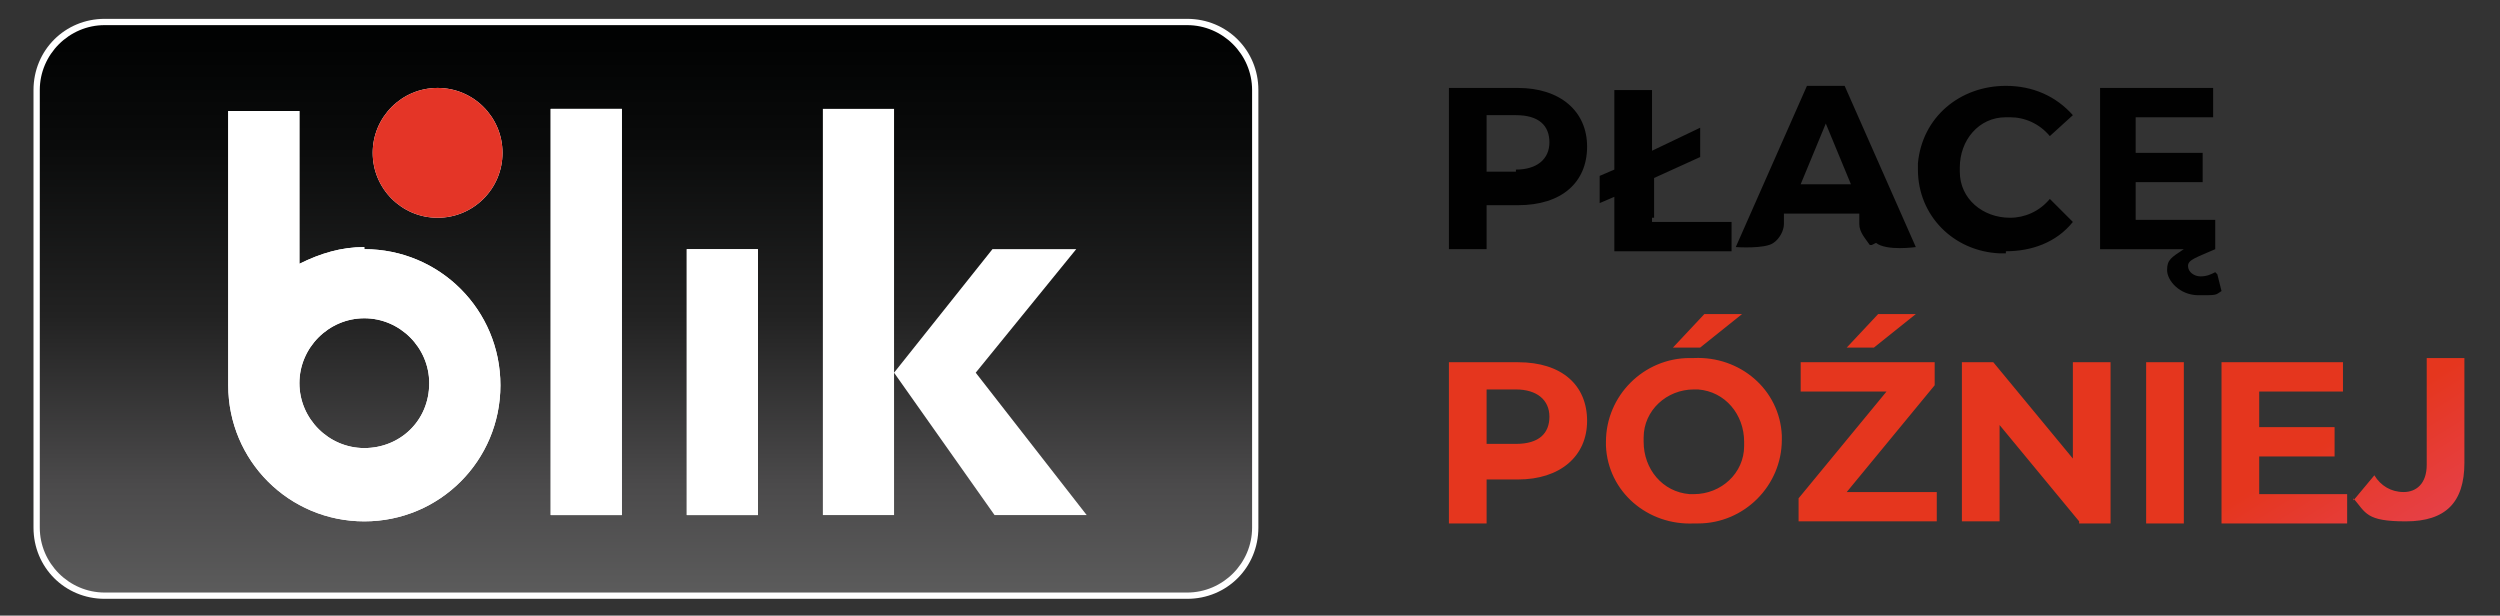 <?xml version="1.0" encoding="UTF-8"?>
<svg xmlns="http://www.w3.org/2000/svg" xmlns:xlink="http://www.w3.org/1999/xlink" version="1.1" viewBox="0 0 119.4 29.4">
  <rect x="0" y="0" width="119.4" height="29.4" fill="#333333" stroke="none"/>
  <defs>
    <style>
      .cls-1 {
        fill: #010101;
      }

      .cls-2 {
        fill: url(#Gradient_bez_nazwy);
      }

      .cls-3 {
        fill: url(#Gradient_bez_nazwy_2);
      }

      .cls-4 {
        fill: url(#Gradient_bez_nazwy_3);
      }

      .cls-5 {
        fill: #fff;
      }
    </style>
    <linearGradient id="Gradient_bez_nazwy" data-name="Gradient bez nazwy" x1="-1346.1" y1="421.1" x2="-1345.5" y2="420.9" gradientTransform="translate(65260.2 4233.3) scale(48.4 -10)" gradientUnits="userSpaceOnUse">
      <stop offset="0" stop-color="#e5361e"/>
      <stop offset="1" stop-color="#e85494"/>
    </linearGradient>
    <linearGradient id="Gradient_bez_nazwy_2" data-name="Gradient bez nazwy 2" x1="-1351.3" y1="505" x2="-1351.3" y2="506" gradientTransform="translate(78135.1 13663.6) scale(57.8 -27)" gradientUnits="userSpaceOnUse">
      <stop offset="0" stop-color="#5c5c5c"/>
      <stop offset=".2" stop-color="#4b4a4b"/>
      <stop offset=".5" stop-color="#222"/>
      <stop offset=".8" stop-color="#0a0b0b"/>
      <stop offset="1" stop-color="#010202"/>
    </linearGradient>
    <linearGradient id="Gradient_bez_nazwy_3" data-name="Gradient bez nazwy 3" x1="-1594.1" y1="326.4" x2="-1593.4" y2="325.7" gradientTransform="translate(2085.3 -9707.8) rotate(-89.6) scale(6.1 -6.1)" gradientUnits="userSpaceOnUse">
      <stop offset="0" stop-color="#e43527"/>
      <stop offset="1" stop-color="#e75297"/>
    </linearGradient>
  </defs>
  <!-- Generator: Adobe Illustrator 28.7.1, SVG Export Plug-In . SVG Version: 1.2.0 Build 142)  -->
  <g>
    <g id="Warstwa_1">
      <g id="Warstwa_2">
        <g id="Warstwa_1-2">
          <g id="Group_7056">
            <g id="Group_7037">
              <path id="Path_9557" class="cls-1" d="M72.5,4.2h-3.3v7.7h1.8v-2.1h1.5c2.1,0,3.3-1.1,3.3-2.8s-1.3-2.8-3.3-2.8ZM72.4,8.2h-1.4v-2.7h1.4c1.1,0,1.6.5,1.6,1.3s-.6,1.3-1.6,1.3h0ZM79,10.4v-1.9l2.2-1v-1.4l-2.3,1.1v-2.9h-1.8v3.8l-.7.3v1.3l.7-.3v2.6h5.6v-1.4h-3.8v-.2ZM89.6,11.6c.5.4,1.9.2,1.9.2l-3.4-7.7h-1.8l-3.4,7.7s1.4.1,1.8-.2c.3-.2.5-.6.5-.9s0-.5,0-.5h3.6s0,.2,0,.5c0,.4.3.7.5,1h.1ZM86,8.8l1.2-2.9,1.2,2.9h-2.4,0ZM95.8,12c1.2,0,2.4-.4,3.2-1.4l-1.1-1.1c-.5.6-1.2.9-1.9.9-1.3,0-2.4-.9-2.4-2.2v-.2c0-1.3.9-2.4,2.2-2.4h.2c.7,0,1.4.3,1.9.9l1.1-1c-.8-.9-1.9-1.4-3.2-1.4-2.2,0-4,1.5-4.2,3.7v.3c0,2.2,1.7,3.9,3.9,4h.3ZM105.8,13c-.2.1-.4.2-.7.2s-.6-.2-.6-.5.4-.4,1.3-.8v-1.4h-3.8v-1.8h3.2v-1.4h-3.2v-1.7h3.7v-1.4h-5.4v7.7h4c-.6.4-.8.5-.8,1s.6,1.2,1.5,1.2.8,0,1.1-.2l-.2-.8h0Z"/>
              <path id="Path_9558-2" class="cls-2" d="M112.4,23.9l1-1.2c.3.5.8.8,1.4.8s1.1-.4,1.1-1.3v-5.1h1.8v5c0,1.9-.9,2.8-2.8,2.8s-1.9-.4-2.5-1.1h0ZM76.7,21.1c0-2.2,1.8-4,4-4h.2c2.2-.1,4.1,1.5,4.2,3.7v.2c0,2.2-1.8,4-4,4h-.2c-2.2.1-4.1-1.5-4.2-3.7v-.2ZM78.5,21.1c0,1.3.9,2.4,2.2,2.5h.2c1.3,0,2.4-1,2.4-2.3v-.2c0-1.3-.9-2.4-2.2-2.5h-.2c-1.3,0-2.4,1-2.4,2.3v.2ZM106.1,24.9v-7.6h5.8v1.4h-4v1.7h3.6v1.4h-3.6v1.8h4.2v1.4h-6ZM102.5,24.9v-7.6h1.8v7.7h-1.8ZM99.3,24.9l-3.8-4.6v4.6h-1.8v-7.6h1.5l3.8,4.6v-4.6h1.8v7.7h-1.5ZM85.9,24.9v-1.1l4.2-5.1h-4.1v-1.4h6.4v1.1l-4.2,5.1h4.3v1.4h-6.7,0ZM69.2,24.9v-7.6h3.3c2.1,0,3.3,1.1,3.3,2.8s-1.3,2.8-3.3,2.8h-1.5v2.1h-1.8ZM71,21.2h1.4c1.1,0,1.6-.5,1.6-1.3s-.6-1.3-1.6-1.3h-1.4v2.7h0ZM88.2,16.6l1.5-1.6h1.8l-2,1.6h-1.3ZM79.9,16.6l1.5-1.6h1.8l-2,1.6h-1.3Z"/>
              <g id="Group_7022">
                <path id="Path_1" class="cls-5" d="M56.7.9H5c-1.9,0-3.4,1.5-3.4,3.4v20.9c0,1.9,1.5,3.4,3.4,3.4h51.7c1.9,0,3.4-1.5,3.4-3.4h0V4.3c0-1.9-1.5-3.4-3.4-3.4h0Z"/>
                <path id="Path_2" class="cls-3" d="M56.7,1.2H5c-1.7,0-3.1,1.4-3.1,3.1h0v20.9c0,1.7,1.4,3.1,3.1,3.1h51.7c1.7,0,3.1-1.4,3.1-3.1V4.3c0-1.7-1.4-3.1-3.1-3.1Z"/>
                <circle id="Ellipse_1" class="cls-5" cx="20.9" cy="7.3" r="3.1"/>
                <rect id="Rectangle_4" class="cls-5" x="26.3" y="5.2" width="3.4" height="19.4"/>
                <rect id="Rectangle_5" class="cls-5" x="32.8" y="11.9" width="3.4" height="12.7"/>
                <path id="Path_3" class="cls-5" d="M17.4,11.8c-1.1,0-2.1.3-3.1.8v-7.3h-3.4v13.1h0c0,3.6,2.9,6.5,6.5,6.5s6.5-2.9,6.5-6.5-2.9-6.5-6.5-6.5h0ZM17.4,21.4c-1.7,0-3.1-1.4-3.1-3.1s1.4-3.1,3.1-3.1,3.1,1.4,3.1,3.1h0c0,1.8-1.4,3.1-3.1,3.1h0Z"/>
                <circle id="Ellipse_2" class="cls-4" cx="20.9" cy="7.3" r="3.1"/>
                <rect id="Rectangle_6" class="cls-5" x="26.3" y="5.2" width="3.4" height="19.4"/>
                <rect id="Rectangle_7" class="cls-5" x="32.8" y="11.9" width="3.4" height="12.7"/>
                <path id="Path_4" class="cls-5" d="M17.4,11.8c-1.1,0-2.1.3-3.1.8v-7.3h-3.4v13.1h0c0,3.6,2.9,6.5,6.5,6.5s6.5-2.9,6.5-6.5-2.9-6.5-6.5-6.5h0ZM17.4,21.4c-1.7,0-3.1-1.4-3.1-3.1s1.4-3.1,3.1-3.1,3.1,1.4,3.1,3.1h0c0,1.8-1.4,3.1-3.1,3.1h0Z"/>
                <path id="Path_5" class="cls-5" d="M47.5,24.6h4.4l-5.3-6.8,4.8-5.9h-4l-4.7,5.9V5.2h-3.4v19.4h3.4v-6.8l4.8,6.8h0Z"/>
              </g>
            </g>
          </g>
        </g>
      </g>
    </g>
  </g>
</svg>
